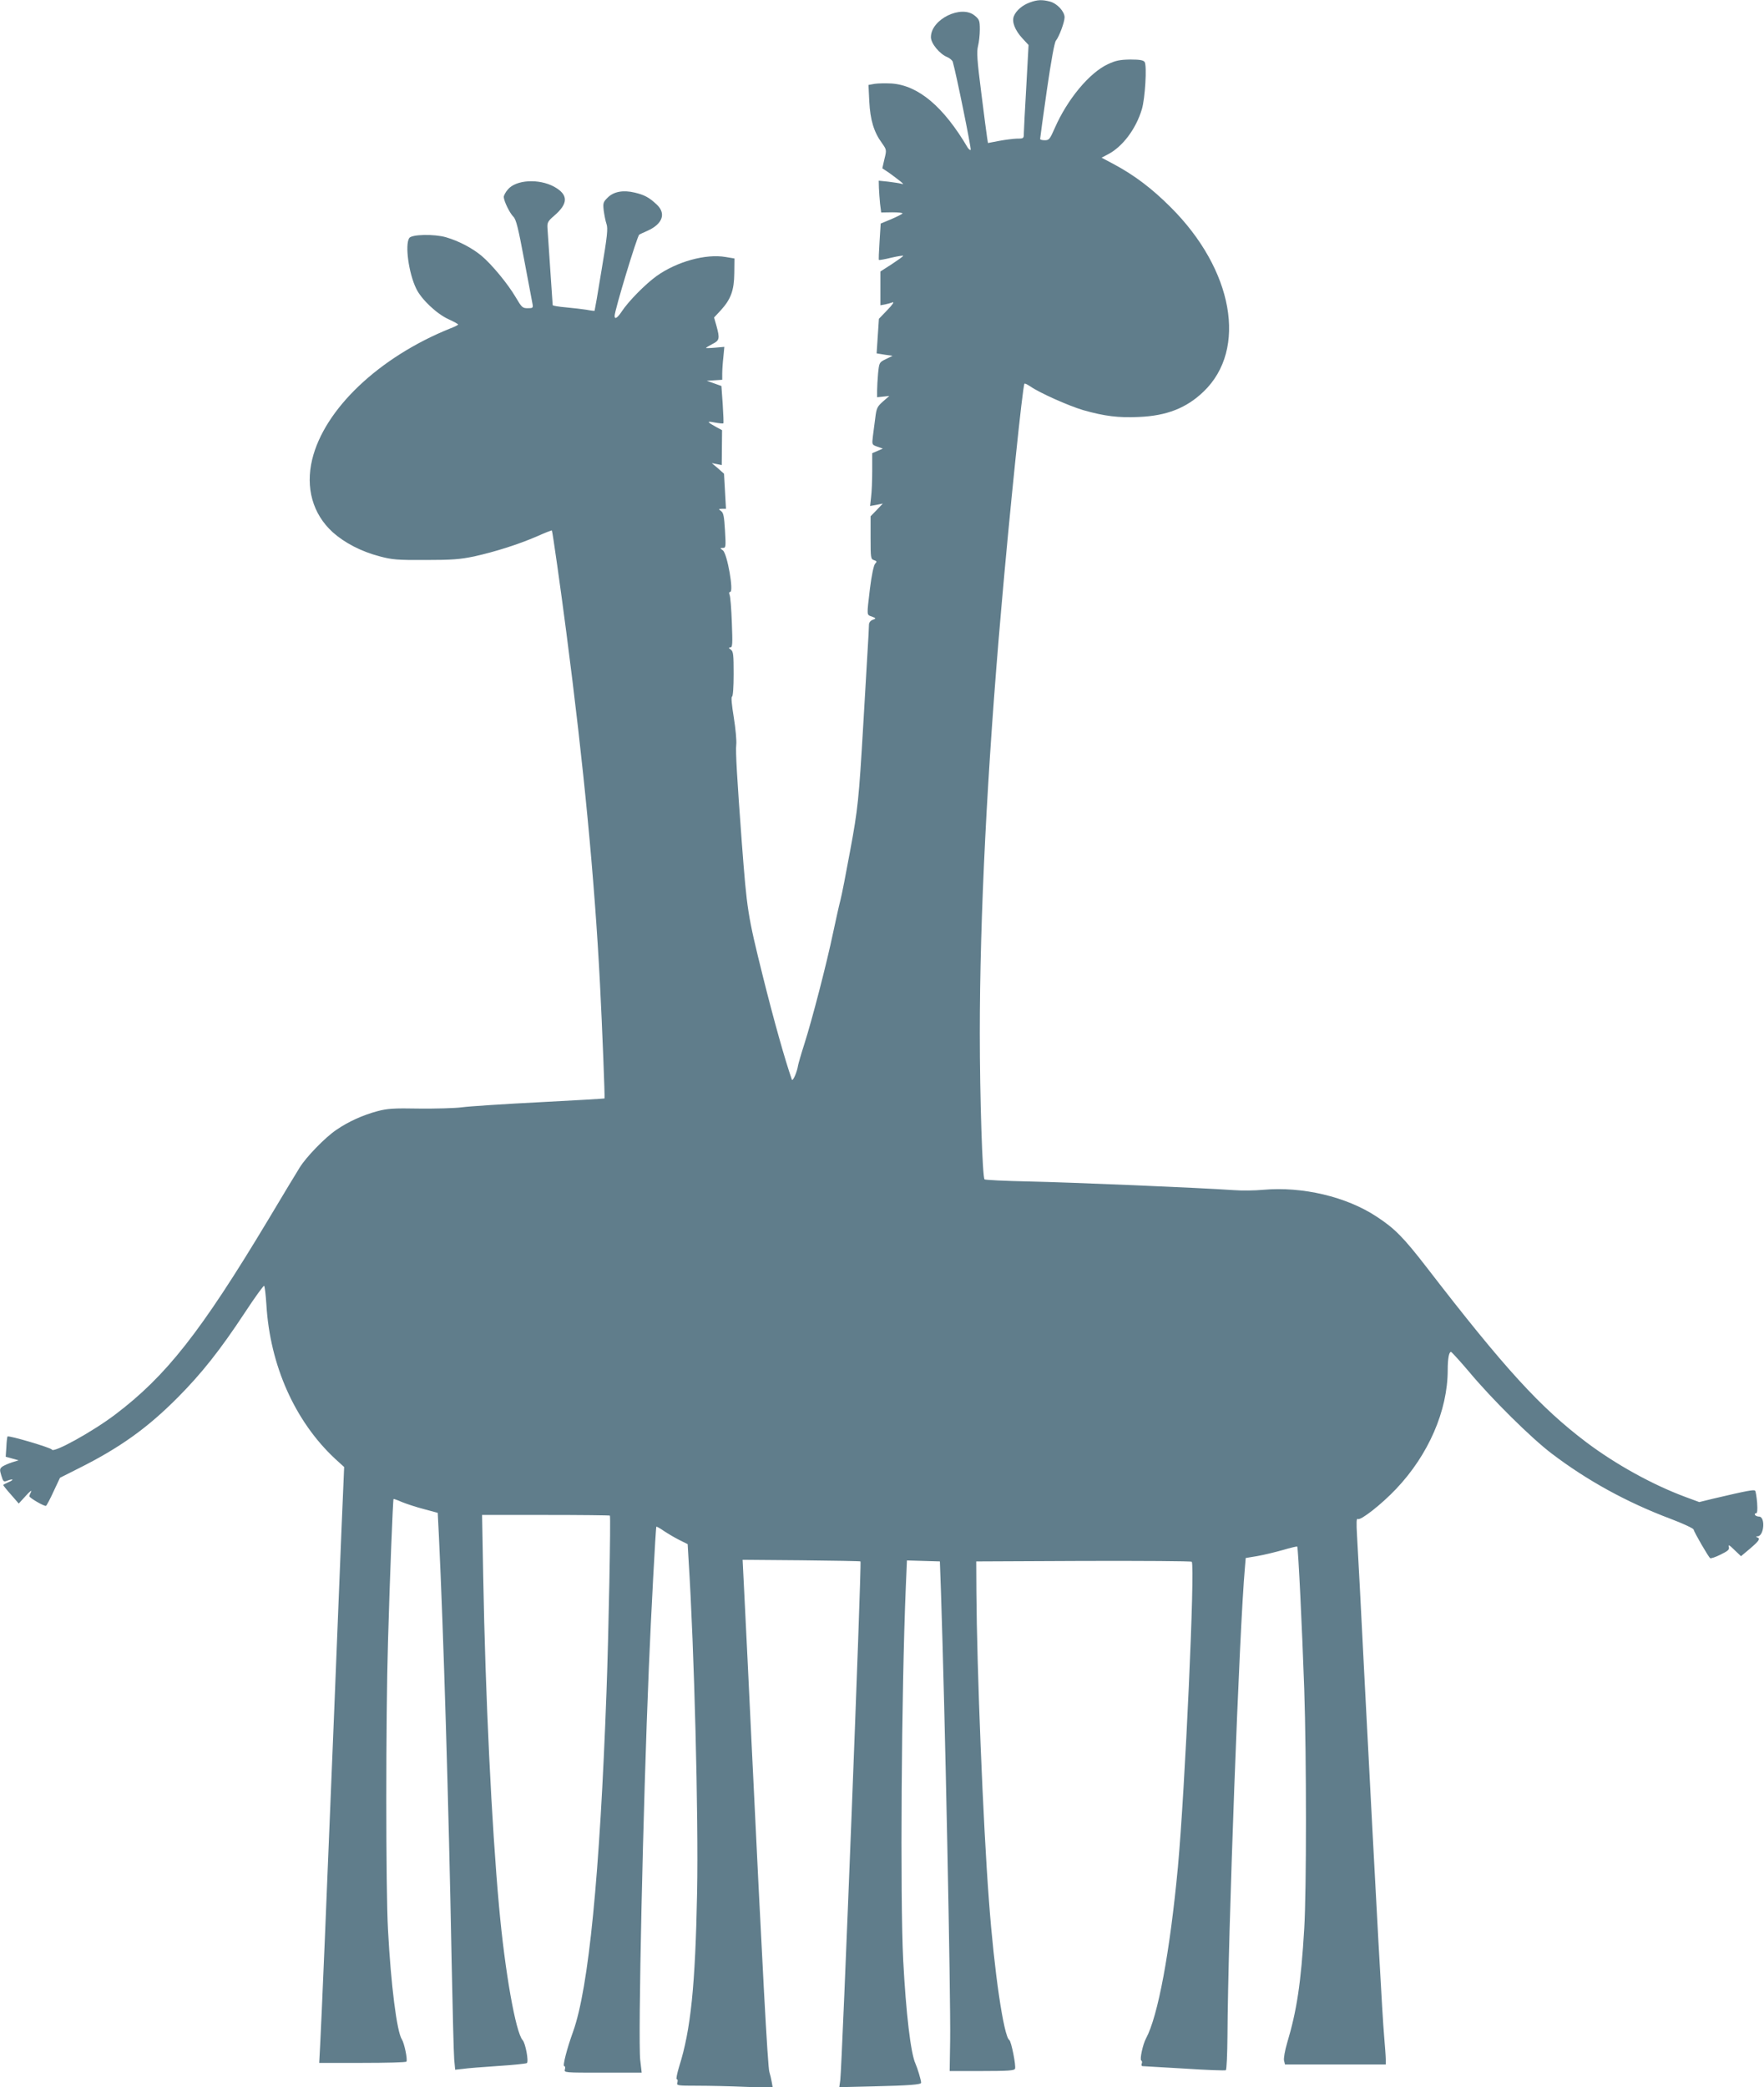 <?xml version="1.0" standalone="no"?>
<!DOCTYPE svg PUBLIC "-//W3C//DTD SVG 20010904//EN"
 "http://www.w3.org/TR/2001/REC-SVG-20010904/DTD/svg10.dtd">
<svg version="1.0" xmlns="http://www.w3.org/2000/svg"
 width="1082pt" height="1280pt" viewBox="0 0 1082 1280"
 preserveAspectRatio="xMidYMid meet">
<g transform="translate(0,1280) scale(0.1,-0.1)"
fill="#607d8b" stroke="none">
<path d="M6317 12785 c-45 -16 -85 -50 -98 -84 -14 -34 6 -86 52 -136 l38 -41
-14 -255 c-8 -139 -15 -269 -15 -286 0 -32 -1 -33 -42 -33 -24 -1 -73 -7 -110
-14 l-68 -13 -5 31 c-3 17 -19 141 -36 276 -26 203 -29 252 -20 288 6 23 11
69 11 101 0 54 -3 62 -31 85 -82 69 -269 -22 -269 -132 0 -38 53 -103 100
-122 16 -7 31 -20 34 -29 22 -76 115 -535 110 -540 -3 -3 -11 3 -18 13 -149
253 -303 382 -467 394 -37 2 -84 1 -104 -2 l-38 -7 5 -102 c6 -113 28 -187 78
-255 28 -40 29 -41 15 -97 l-13 -57 46 -31 c24 -18 54 -40 66 -50 20 -17 20
-18 1 -13 -11 3 -46 8 -77 12 l-58 6 1 -43 c1 -24 4 -68 7 -98 l7 -54 68 1
c37 0 65 -3 63 -7 -3 -4 -34 -20 -69 -35 l-65 -27 -7 -110 c-4 -61 -6 -112 -4
-113 2 -2 37 4 77 14 39 9 72 14 72 11 0 -3 -32 -26 -70 -51 l-70 -45 0 -104
0 -103 28 5 c15 3 36 9 47 13 12 4 -1 -15 -32 -47 l-52 -54 -7 -106 -7 -106
49 -8 49 -7 -41 -20 c-41 -20 -41 -21 -48 -87 -3 -36 -6 -84 -6 -106 l0 -41
38 4 37 4 -39 -34 c-35 -31 -40 -41 -47 -99 -5 -35 -11 -87 -15 -115 -6 -51
-6 -51 27 -63 l34 -12 -32 -14 -33 -14 0 -108 c0 -59 -3 -132 -7 -162 l-6 -54
39 7 39 8 -37 -39 -38 -39 0 -131 c0 -124 1 -132 21 -138 18 -6 19 -9 6 -23
-8 -10 -21 -71 -31 -152 -20 -170 -21 -159 12 -171 27 -11 27 -11 5 -20 -14
-5 -23 -17 -23 -30 0 -11 -4 -96 -10 -187 -5 -92 -17 -284 -25 -427 -27 -460
-33 -516 -80 -770 -25 -137 -52 -275 -60 -305 -8 -30 -28 -120 -45 -200 -40
-192 -131 -541 -176 -681 -20 -62 -37 -122 -39 -133 -6 -41 -33 -101 -38 -86
-42 120 -110 362 -176 626 -96 386 -99 410 -131 829 -29 390 -39 560 -34 598
3 23 -4 98 -15 167 -13 79 -17 126 -11 128 6 2 10 58 10 139 0 118 -2 138 -17
149 -15 11 -15 13 -3 14 13 0 14 21 9 152 -3 84 -9 161 -14 171 -4 10 -3 17 4
17 23 0 -18 235 -45 255 -19 14 -19 14 0 15 18 0 19 6 13 106 -5 86 -9 109
-24 120 -17 12 -16 13 6 14 l24 0 -6 108 -6 107 -37 33 -38 32 31 -6 30 -6 1
107 1 107 -30 16 c-65 36 -67 41 -15 31 27 -5 51 -7 53 -5 2 2 0 54 -4 117
l-8 112 -45 16 -45 16 48 3 47 3 0 38 c0 21 3 66 7 101 l6 63 -56 -5 c-32 -3
-57 -3 -57 -2 0 2 18 13 39 24 45 22 47 34 25 114 l-14 49 41 44 c62 68 82
122 83 228 l1 90 -54 9 c-122 21 -299 -28 -424 -117 -68 -49 -172 -154 -214
-218 -26 -39 -43 -50 -43 -26 0 34 139 492 151 498 8 5 31 15 51 24 93 42 115
106 56 161 -47 44 -76 59 -135 73 -71 17 -129 6 -166 -31 -27 -27 -29 -33 -24
-79 4 -28 11 -65 17 -82 10 -27 5 -75 -30 -282 -22 -137 -42 -250 -43 -251 -1
-1 -22 1 -47 6 -25 4 -82 11 -127 15 -46 4 -83 10 -83 14 0 3 -7 103 -15 221
-8 118 -16 232 -17 252 -2 33 3 42 40 74 89 76 89 130 1 179 -94 51 -234 43
-284 -17 -14 -16 -25 -37 -25 -46 1 -26 36 -98 59 -121 17 -17 30 -70 66 -263
25 -134 48 -255 51 -270 5 -26 3 -28 -29 -28 -32 0 -37 5 -73 66 -48 82 -146
201 -210 255 -59 49 -140 91 -218 114 -73 21 -212 18 -226 -5 -27 -42 -3 -216
43 -310 31 -65 125 -154 197 -187 33 -15 60 -30 60 -33 0 -3 -21 -14 -48 -24
-437 -176 -772 -494 -847 -803 -42 -174 3 -335 126 -447 73 -65 174 -118 289
-148 75 -20 109 -23 280 -22 164 0 212 4 299 22 130 29 269 73 385 123 49 22
90 38 91 36 4 -4 54 -357 89 -627 106 -813 173 -1510 206 -2150 14 -272 31
-703 28 -706 -2 -1 -181 -12 -398 -23 -217 -11 -431 -25 -475 -31 -44 -6 -163
-9 -265 -8 -155 3 -196 0 -255 -16 -90 -24 -178 -64 -251 -114 -69 -46 -187
-168 -226 -232 -16 -25 -104 -171 -196 -325 -411 -684 -623 -953 -935 -1189
-140 -106 -381 -239 -389 -215 -4 11 -267 89 -272 80 -2 -3 -6 -33 -7 -65 l-4
-59 40 -11 39 -11 -39 -12 c-22 -7 -49 -19 -60 -26 -17 -13 -18 -19 -7 -55 12
-39 14 -41 39 -31 37 14 40 4 3 -11 -16 -7 -30 -14 -30 -17 0 -2 21 -29 48
-59 l47 -54 43 47 c24 27 39 38 33 26 -6 -12 -11 -24 -11 -28 0 -10 93 -64
102 -59 5 3 26 43 47 89 l39 83 113 57 c254 127 422 247 609 435 146 147 259
289 412 521 61 93 114 166 118 164 4 -2 10 -54 14 -115 22 -374 176 -717 422
-946 l55 -50 -16 -375 c-8 -206 -29 -709 -45 -1119 -46 -1142 -79 -1923 -86
-2047 l-6 -113 265 0 c146 0 268 3 270 8 8 12 -13 113 -28 136 -31 48 -67 333
-85 671 -14 254 -14 1298 0 1770 11 389 30 868 34 873 2 1 25 -7 52 -19 27
-11 87 -31 134 -43 l85 -23 7 -139 c28 -580 60 -1637 78 -2599 6 -302 13 -579
16 -614 l6 -63 46 5 c26 4 124 12 217 18 94 6 173 14 177 18 12 10 -9 122 -26
140 -43 47 -109 421 -145 821 -45 493 -84 1293 -97 2023 l-7 377 390 0 c214 0
392 -2 394 -4 6 -6 -8 -737 -21 -1086 -41 -1120 -109 -1812 -205 -2079 -38
-105 -65 -211 -54 -211 6 0 7 -9 4 -20 -6 -20 -2 -20 232 -20 l239 0 -9 78
c-14 127 17 1546 53 2407 13 316 42 859 46 863 1 2 22 -9 46 -26 24 -16 66
-41 94 -55 l52 -26 6 -103 c34 -532 61 -1573 52 -2028 -11 -578 -39 -848 -110
-1072 -13 -43 -20 -78 -15 -78 6 0 7 -9 4 -20 -6 -19 -2 -20 123 -20 71 0 204
-3 295 -7 l167 -6 -6 34 c-3 19 -10 48 -15 64 -10 29 -44 666 -109 2015 -17
355 -36 753 -43 885 l-12 240 360 -3 c198 -2 361 -5 363 -7 8 -8 -113 -3098
-124 -3182 l-6 -42 209 5 c219 5 293 11 293 22 0 16 -22 89 -35 118 -29 63
-58 311 -75 634 -19 382 -11 1643 16 2288 l7 163 101 -3 101 -3 7 -195 c24
-710 60 -2476 56 -2743 l-3 -187 198 0 c163 0 199 3 203 14 7 18 -23 168 -35
176 -34 21 -93 420 -125 855 -36 470 -74 1423 -77 1890 l-1 190 658 3 c362 1
661 -1 664 -5 21 -27 -41 -1393 -85 -1873 -49 -520 -122 -914 -196 -1051 -19
-35 -39 -128 -29 -134 5 -3 7 -12 3 -20 -3 -8 -1 -15 5 -15 6 0 121 -7 257
-15 135 -9 250 -13 254 -10 5 3 9 96 10 207 3 613 73 2501 107 2874 l5 60 72
12 c40 7 110 24 156 37 47 14 86 23 88 21 6 -6 30 -499 43 -876 14 -418 14
-1233 0 -1465 -20 -338 -46 -506 -105 -703 -14 -48 -22 -94 -19 -108 l6 -24
309 0 309 0 0 32 c0 18 -5 82 -10 142 -10 110 -44 721 -120 2186 -21 421 -42
816 -46 879 -5 87 -4 112 5 106 17 -10 144 89 234 184 198 208 317 480 317
730 0 70 8 111 20 111 4 0 54 -55 111 -122 140 -168 382 -407 506 -501 217
-165 460 -299 728 -400 77 -29 141 -59 143 -66 4 -18 92 -170 102 -176 5 -3
34 7 64 22 47 23 55 31 50 48 -5 15 5 10 34 -19 l41 -39 56 47 c57 49 64 61
43 69 -9 4 -7 6 3 6 40 2 49 121 8 121 -10 0 -21 5 -24 10 -3 6 -1 10 6 10 8
0 10 18 7 64 -3 35 -8 68 -12 74 -5 9 -44 2 -257 -48 l-86 -21 -84 31 c-202
75 -427 199 -609 336 -283 214 -500 451 -978 1071 -143 185 -197 240 -309 313
-185 122 -455 185 -693 164 -52 -5 -135 -6 -185 -2 -197 14 -1006 48 -1255 53
-145 3 -268 9 -271 13 -13 13 -29 507 -29 895 0 714 45 1613 131 2597 50 580
132 1377 143 1387 3 3 18 -5 35 -16 55 -39 234 -119 325 -146 130 -37 217 -48
341 -42 172 7 293 55 398 156 270 259 182 748 -203 1131 -114 114 -220 194
-344 261 l-79 42 38 20 c90 46 173 156 209 277 20 66 32 268 17 290 -8 11 -30
15 -88 15 -63 -1 -89 -6 -136 -28 -114 -52 -250 -216 -327 -392 -30 -68 -35
-75 -61 -75 -16 0 -29 3 -29 8 0 4 18 138 41 297 27 186 47 296 56 306 19 23
53 113 53 143 0 35 -45 84 -88 96 -49 13 -79 12 -125 -5z"/>
</g>
</svg>
